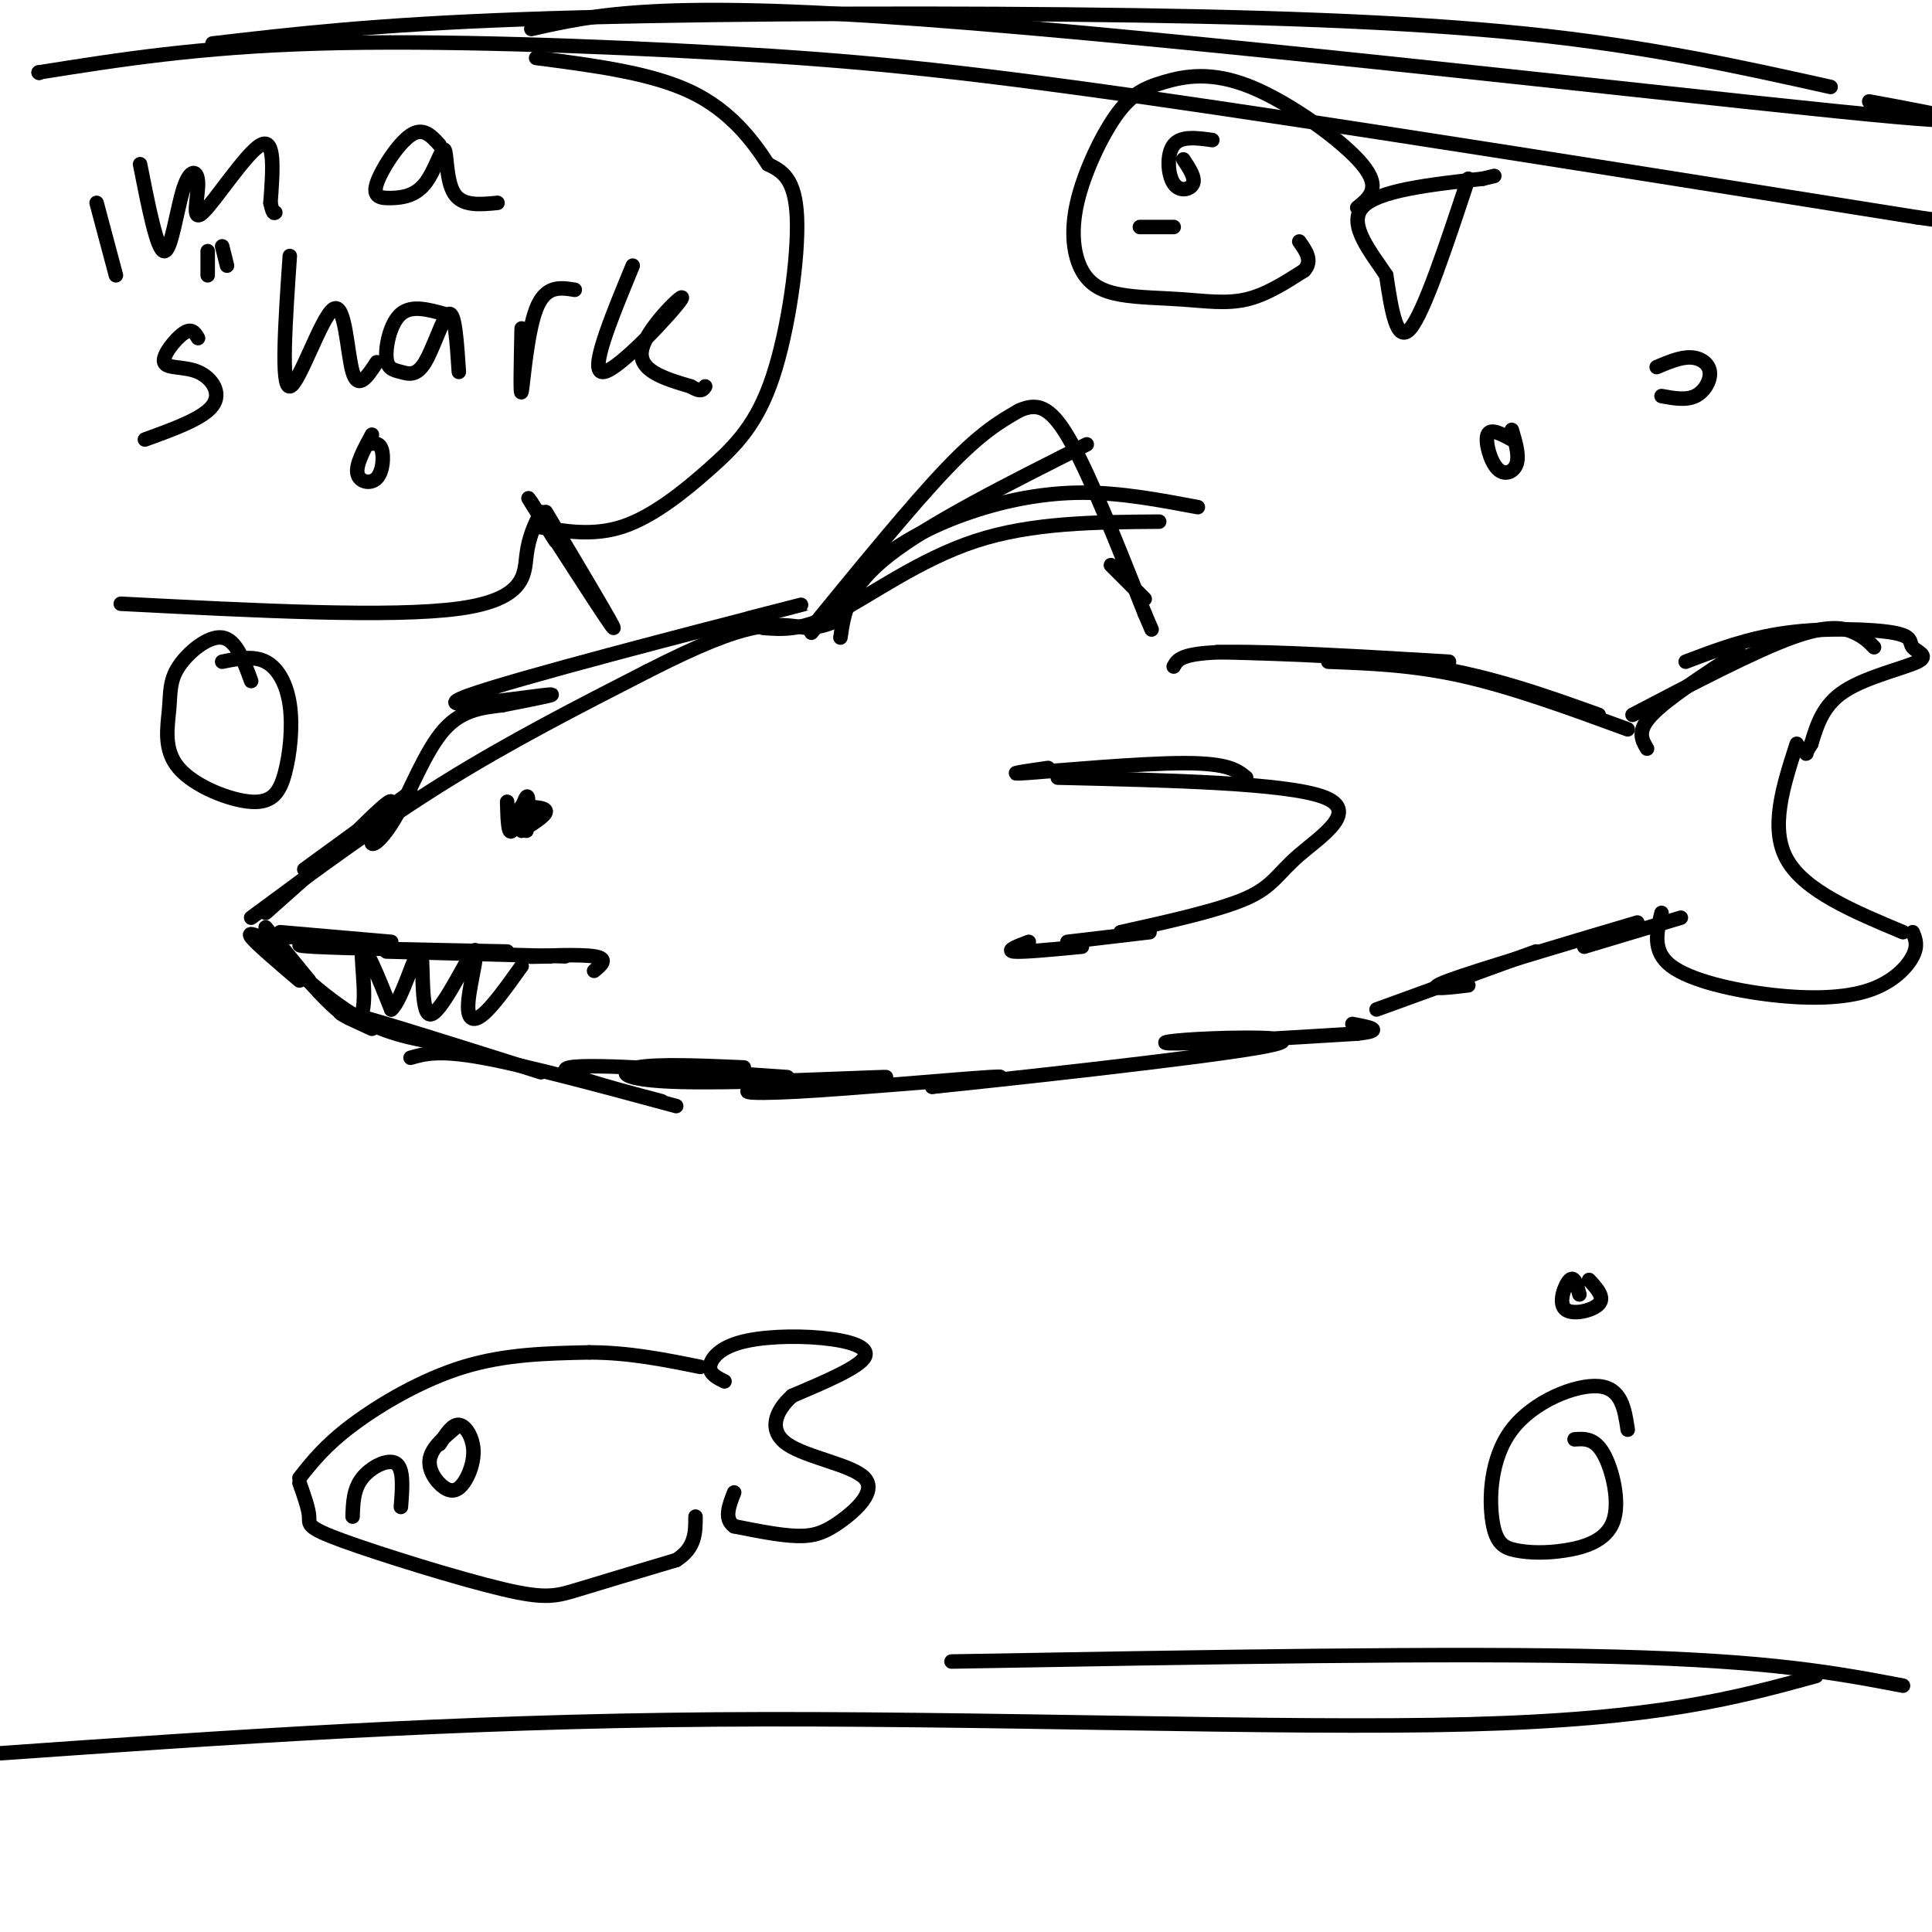 <svg viewBox='0 0 400 400' version='1.1' xmlns='http://www.w3.org/2000/svg' xmlns:xlink='http://www.w3.org/1999/xlink'><g fill='none' stroke='#000000' stroke-width='3' stroke-linecap='round' stroke-linejoin='round'><path d='M8,15c0.000,0.000 0.100,0.100 0.1,0.1'/><path d='M8,15c16.613,-2.643 33.226,-5.286 58,-6c24.774,-0.714 57.708,0.500 84,2c26.292,1.500 45.940,3.286 86,9c40.060,5.714 100.530,15.357 161,25'/><path d='M397,45c30.000,4.333 24.500,2.667 19,1'/><path d='M110,6c13.356,-3.000 26.711,-6.000 81,-2c54.289,4.000 149.511,15.000 189,19c39.489,4.000 23.244,1.000 7,-2'/><path d='M379,18c-18.863,-4.196 -37.726,-8.393 -63,-11c-25.274,-2.607 -56.958,-3.625 -95,-4c-38.042,-0.375 -82.440,-0.107 -113,1c-30.560,1.107 -47.280,3.054 -64,5'/><path d='M0,363c46.756,-3.289 93.511,-6.578 148,-7c54.489,-0.422 116.711,2.022 156,1c39.289,-1.022 55.644,-5.511 72,-10'/><path d='M394,349c-13.583,-2.583 -27.167,-5.167 -60,-6c-32.833,-0.833 -84.917,0.083 -137,1'/><path d='M63,180c0.000,0.000 22.000,-16.000 22,-16'/><path d='M52,190c13.167,-9.750 26.333,-19.500 40,-28c13.667,-8.500 27.833,-15.750 42,-23'/><path d='M134,139c10.933,-5.578 17.267,-8.022 22,-9c4.733,-0.978 7.867,-0.489 11,0'/><path d='M167,130c2.667,-0.167 3.833,-0.583 5,-1'/><path d='M158,130c3.956,0.311 7.911,0.622 15,-3c7.089,-3.622 17.311,-11.178 29,-15c11.689,-3.822 24.844,-3.911 38,-4'/><path d='M168,131c4.310,-5.345 8.619,-10.690 14,-15c5.381,-4.310 11.833,-7.583 19,-10c7.167,-2.417 15.048,-3.976 23,-4c7.952,-0.024 15.976,1.488 24,3'/><path d='M174,132c0.750,-5.167 1.500,-10.333 10,-17c8.500,-6.667 24.750,-14.833 41,-23'/><path d='M168,130c10.417,-12.750 20.833,-25.500 28,-33c7.167,-7.500 11.083,-9.750 15,-12'/><path d='M211,85c4.111,-1.867 6.889,-0.533 11,7c4.111,7.533 9.556,21.267 15,35'/><path d='M237,127c2.500,5.833 1.250,2.917 0,0'/><path d='M230,117c0.000,0.000 7.000,7.000 7,7'/><path d='M243,138c0.750,-1.417 1.500,-2.833 11,-3c9.500,-0.167 27.750,0.917 46,2'/><path d='M252,135c15.417,0.417 30.833,0.833 44,3c13.167,2.167 24.083,6.083 35,10'/><path d='M275,137c8.833,0.333 17.667,0.667 28,3c10.333,2.333 22.167,6.667 34,11'/><path d='M341,155c-1.083,-1.833 -2.167,-3.667 1,-7c3.167,-3.333 10.583,-8.167 18,-13'/><path d='M338,148c12.578,-6.578 25.156,-13.156 33,-16c7.844,-2.844 10.956,-1.956 13,-1c2.044,0.956 3.022,1.978 4,3'/><path d='M349,137c6.468,-2.461 12.937,-4.922 21,-6c8.063,-1.078 17.721,-0.772 22,0c4.279,0.772 3.178,2.011 4,3c0.822,0.989 3.568,1.728 1,3c-2.568,1.272 -10.448,3.078 -15,6c-4.552,2.922 -5.776,6.961 -7,11'/><path d='M375,154c-1.333,2.167 -1.167,2.083 -1,2'/><path d='M372,154c-2.833,8.750 -5.667,17.500 -2,24c3.667,6.500 13.833,10.750 24,15'/><path d='M396,193c0.577,1.381 1.155,2.762 0,5c-1.155,2.238 -4.041,5.332 -9,7c-4.959,1.668 -11.989,1.911 -20,1c-8.011,-0.911 -17.003,-2.974 -21,-6c-3.997,-3.026 -2.998,-7.013 -2,-11'/><path d='M348,190c0.000,0.000 -20.000,6.000 -20,6'/><path d='M339,191c-16.583,4.917 -33.167,9.833 -39,12c-5.833,2.167 -0.917,1.583 4,1'/><path d='M318,197c0.000,0.000 -33.000,12.000 -33,12'/><path d='M217,159c-4.956,0.711 -9.911,1.422 -4,1c5.911,-0.422 22.689,-1.978 32,-2c9.311,-0.022 11.156,1.489 13,3'/><path d='M219,161c23.637,0.560 47.274,1.119 55,4c7.726,2.881 -0.458,8.083 -5,12c-4.542,3.917 -5.440,6.548 -11,9c-5.560,2.452 -15.780,4.726 -26,7'/><path d='M238,193c0.000,0.000 -17.000,2.000 -17,2'/><path d='M224,196c-6.083,0.583 -12.167,1.167 -14,1c-1.833,-0.167 0.583,-1.083 3,-2'/><path d='M55,194c0.000,0.000 0.100,0.100 0.1,0.1'/><path d='M55,194c0.000,0.000 8.000,0.000 8,0'/><path d='M55,192c0.000,0.000 9.000,11.000 9,11'/><path d='M56,195c-2.500,-1.167 -5.000,-2.333 -4,-1c1.000,1.333 5.500,5.167 10,9'/><path d='M61,201c0.000,0.000 -2.000,-1.000 -2,-1'/><path d='M59,200c-2.222,-2.578 -4.444,-5.156 -2,-3c2.444,2.156 9.556,9.044 16,13c6.444,3.956 12.222,4.978 18,6'/><path d='M77,213c-4.917,-2.250 -9.833,-4.500 -4,-3c5.833,1.500 22.417,6.750 39,12'/><path d='M155,128c9.196,-2.357 18.393,-4.714 4,-1c-14.393,3.714 -52.375,13.500 -62,17c-9.625,3.500 9.107,0.714 15,0c5.893,-0.714 -1.054,0.643 -8,2'/><path d='M104,146c-3.454,0.471 -8.088,0.648 -12,5c-3.912,4.352 -7.100,12.878 -10,18c-2.900,5.122 -5.512,6.841 -5,5c0.512,-1.841 4.146,-7.240 4,-8c-0.146,-0.760 -4.073,3.120 -8,7'/><path d='M73,173c-4.333,3.833 -11.167,9.917 -18,16'/><path d='M85,219c2.917,-0.833 5.833,-1.667 15,0c9.167,1.667 24.583,5.833 40,10'/><path d='M137,228c-11.667,-3.083 -23.333,-6.167 -19,-7c4.333,-0.833 24.667,0.583 45,2'/><path d='M154,221c-8.869,-0.382 -17.739,-0.764 -22,0c-4.261,0.764 -3.914,2.676 9,3c12.914,0.324 38.394,-0.938 42,-1c3.606,-0.062 -14.662,1.076 -23,2c-8.338,0.924 -6.745,1.633 5,1c11.745,-0.633 33.641,-2.610 40,-3c6.359,-0.390 -2.821,0.805 -12,2'/><path d='M193,225c13.633,-1.359 53.716,-5.756 67,-8c13.284,-2.244 -0.231,-2.335 -9,-2c-8.769,0.335 -12.791,1.096 -7,1c5.791,-0.096 21.396,-1.048 37,-2'/><path d='M281,214c6.000,-0.667 2.500,-1.333 -1,-2'/><path d='M58,193c0.000,0.000 23.000,2.000 23,2'/><path d='M68,195c-4.583,0.333 -9.167,0.667 -3,1c6.167,0.333 23.083,0.667 40,1'/><path d='M80,197c0.000,0.000 37.000,1.000 37,1'/><path d='M114,198c-3.133,0.067 -6.267,0.133 -4,0c2.267,-0.133 9.933,-0.467 13,0c3.067,0.467 1.533,1.733 0,3'/><path d='M105,166c0.089,3.467 0.178,6.933 1,6c0.822,-0.933 2.378,-6.267 3,-7c0.622,-0.733 0.311,3.133 0,7'/><path d='M108,172c2.500,-1.583 5.000,-3.167 5,-4c0.000,-0.833 -2.500,-0.917 -5,-1'/><path d='M108,167c-0.667,0.333 0.167,1.667 1,3'/><path d='M52,141c-1.565,-4.291 -3.129,-8.582 -6,-9c-2.871,-0.418 -7.047,3.036 -9,6c-1.953,2.964 -1.683,5.437 -2,9c-0.317,3.563 -1.221,8.214 2,12c3.221,3.786 10.568,6.705 15,7c4.432,0.295 5.951,-2.034 7,-6c1.049,-3.966 1.629,-9.568 1,-14c-0.629,-4.432 -2.465,-7.695 -5,-9c-2.535,-1.305 -5.767,-0.653 -9,0'/><path d='M77,90c-1.673,3.095 -3.345,6.190 -3,8c0.345,1.810 2.708,2.333 4,1c1.292,-1.333 1.512,-4.524 1,-6c-0.512,-1.476 -1.756,-1.238 -3,-1'/><path d='M43,52c0.000,0.000 0.000,5.000 0,5'/><path d='M47,55c0.000,0.000 -1.000,-4.000 -1,-4'/><path d='M327,268c-0.512,-1.946 -1.024,-3.893 -2,-3c-0.976,0.893 -2.417,4.625 -1,6c1.417,1.375 5.690,0.393 7,-1c1.310,-1.393 -0.345,-3.196 -2,-5'/><path d='M313,91c-2.214,-1.202 -4.429,-2.405 -5,-1c-0.571,1.405 0.500,5.417 2,7c1.500,1.583 3.429,0.738 4,-1c0.571,-1.738 -0.214,-4.369 -1,-7'/><path d='M344,82c2.542,0.464 5.083,0.929 7,0c1.917,-0.929 3.208,-3.250 3,-5c-0.208,-1.750 -1.917,-2.929 -4,-3c-2.083,-0.071 -4.542,0.964 -7,2'/><path d='M337,296c-0.644,-4.294 -1.287,-8.588 -6,-9c-4.713,-0.412 -13.495,3.057 -18,9c-4.505,5.943 -4.734,14.359 -4,19c0.734,4.641 2.432,5.506 5,6c2.568,0.494 6.008,0.617 10,0c3.992,-0.617 8.536,-1.974 10,-6c1.464,-4.026 -0.153,-10.722 -2,-14c-1.847,-3.278 -3.923,-3.139 -6,-3'/><path d='M62,306c2.667,-3.378 5.333,-6.756 11,-11c5.667,-4.244 14.333,-9.356 23,-12c8.667,-2.644 17.333,-2.822 26,-3'/><path d='M122,280c8.167,0.000 15.583,1.500 23,3'/><path d='M62,307c0.957,2.686 1.914,5.372 2,7c0.086,1.628 -0.699,2.199 7,5c7.699,2.801 23.880,7.831 33,10c9.120,2.169 11.177,1.477 16,0c4.823,-1.477 12.411,-3.738 20,-6'/><path d='M140,323c4.000,-2.500 4.000,-5.750 4,-9'/><path d='M150,286c-1.528,-0.751 -3.056,-1.502 -3,-3c0.056,-1.498 1.695,-3.742 6,-5c4.305,-1.258 11.274,-1.531 17,-1c5.726,0.531 10.207,1.866 9,4c-1.207,2.134 -8.104,5.067 -15,8'/><path d='M164,289c-3.572,3.209 -5.001,7.233 -1,10c4.001,2.767 13.433,4.278 16,7c2.567,2.722 -1.732,6.656 -5,9c-3.268,2.344 -5.505,3.098 -9,3c-3.495,-0.098 -8.247,-1.049 -13,-2'/><path d='M152,316c-2.167,-1.500 -1.083,-4.250 0,-7'/><path d='M95,295c-2.775,2.293 -5.550,4.586 -6,7c-0.450,2.414 1.426,4.948 3,6c1.574,1.052 2.844,0.622 4,-1c1.156,-1.622 2.196,-4.437 2,-7c-0.196,-2.563 -1.627,-4.875 -3,-5c-1.373,-0.125 -2.686,1.938 -4,4'/><path d='M73,314c0.089,-2.844 0.178,-5.689 2,-8c1.822,-2.311 5.378,-4.089 7,-3c1.622,1.089 1.311,5.044 1,9'/><path d='M304,37c-4.583,13.833 -9.167,27.667 -12,31c-2.833,3.333 -3.917,-3.833 -5,-11'/><path d='M287,57c-3.000,-4.556 -8.000,-10.444 -5,-14c3.000,-3.556 14.000,-4.778 25,-6'/><path d='M307,37c4.167,-1.000 2.083,-0.500 0,0'/><path d='M281,43c2.545,-2.047 5.091,-4.095 1,-9c-4.091,-4.905 -14.817,-12.669 -23,-16c-8.183,-3.331 -13.823,-2.231 -18,-1c-4.177,1.231 -6.892,2.591 -10,7c-3.108,4.409 -6.608,11.865 -8,18c-1.392,6.135 -0.674,10.948 1,14c1.674,3.052 4.304,4.344 8,5c3.696,0.656 8.457,0.677 13,1c4.543,0.323 8.870,0.950 13,0c4.130,-0.950 8.065,-3.475 12,-6'/><path d='M270,56c1.833,-2.000 0.417,-4.000 -1,-6'/><path d='M251,29c-3.250,-0.452 -6.500,-0.905 -8,1c-1.500,1.905 -1.250,6.167 0,8c1.250,1.833 3.500,1.238 4,0c0.500,-1.238 -0.750,-3.119 -2,-5'/><path d='M236,47c3.417,0.000 6.833,0.000 7,0c0.167,0.000 -2.917,0.000 -6,0'/><path d='M20,42c0.000,0.000 4.000,15.000 4,15'/><path d='M29,34c1.768,8.966 3.536,17.932 5,18c1.464,0.068 2.624,-8.761 4,-13c1.376,-4.239 2.967,-3.889 3,-1c0.033,2.889 -1.491,8.316 1,6c2.491,-2.316 8.997,-12.376 12,-14c3.003,-1.624 2.501,5.188 2,12'/><path d='M56,42c0.500,2.333 0.750,2.167 1,2'/><path d='M91,30c-1.700,-1.883 -3.401,-3.765 -6,-2c-2.599,1.765 -6.097,7.178 -7,10c-0.903,2.822 0.788,3.055 3,3c2.212,-0.055 4.943,-0.396 7,-3c2.057,-2.604 3.438,-7.470 4,-7c0.562,0.470 0.303,6.277 2,9c1.697,2.723 5.348,2.361 9,2'/><path d='M41,70c-0.649,-1.086 -1.298,-2.172 -3,-1c-1.702,1.172 -4.456,4.603 -4,6c0.456,1.397 4.123,0.761 7,2c2.877,1.239 4.965,4.354 3,7c-1.965,2.646 -7.982,4.823 -14,7'/><path d='M60,53c-0.929,13.619 -1.857,27.238 0,27c1.857,-0.238 6.500,-14.333 9,-16c2.500,-1.667 2.857,9.095 4,13c1.143,3.905 3.071,0.952 5,-2'/><path d='M92,65c-3.404,-0.938 -6.808,-1.877 -9,0c-2.192,1.877 -3.173,6.569 -3,9c0.173,2.431 1.500,2.600 3,3c1.500,0.400 3.173,1.031 5,-2c1.827,-3.031 3.808,-9.723 5,-10c1.192,-0.277 1.596,5.862 2,12'/><path d='M108,68c-0.156,7.289 -0.311,14.578 0,13c0.311,-1.578 1.089,-12.022 3,-17c1.911,-4.978 4.956,-4.489 8,-4'/><path d='M131,55c-4.643,11.244 -9.286,22.488 -6,22c3.286,-0.488 14.500,-12.708 16,-15c1.500,-2.292 -6.714,5.345 -8,10c-1.286,4.655 4.357,6.327 10,8'/><path d='M143,80c2.167,1.333 2.583,0.667 3,0'/><path d='M113,106c7.250,12.167 14.500,24.333 14,24c-0.500,-0.333 -8.750,-13.167 -17,-26'/><path d='M110,104c-2.000,-3.000 1.500,2.500 5,8'/><path d='M111,109c5.914,1.029 11.828,2.057 18,0c6.172,-2.057 12.603,-7.201 18,-12c5.397,-4.799 9.761,-9.254 13,-19c3.239,-9.746 5.354,-24.785 5,-33c-0.354,-8.215 -3.177,-9.608 -6,-11'/><path d='M159,34c-3.067,-4.733 -7.733,-11.067 -16,-15c-8.267,-3.933 -20.133,-5.467 -32,-7'/><path d='M112,106c-1.267,2.556 -2.533,5.111 -3,9c-0.467,3.889 -0.133,9.111 -14,11c-13.867,1.889 -41.933,0.444 -70,-1'/><path d='M57,195c7.200,8.578 14.400,17.156 17,16c2.600,-1.156 0.600,-12.044 1,-14c0.400,-1.956 3.200,5.022 6,12'/><path d='M81,209c2.318,-1.900 5.113,-12.649 6,-12c0.887,0.649 -0.135,12.696 2,13c2.135,0.304 7.428,-11.135 9,-13c1.572,-1.865 -0.577,5.844 -1,10c-0.423,4.156 0.879,4.759 3,3c2.121,-1.759 5.060,-5.879 8,-10'/></g>
</svg>